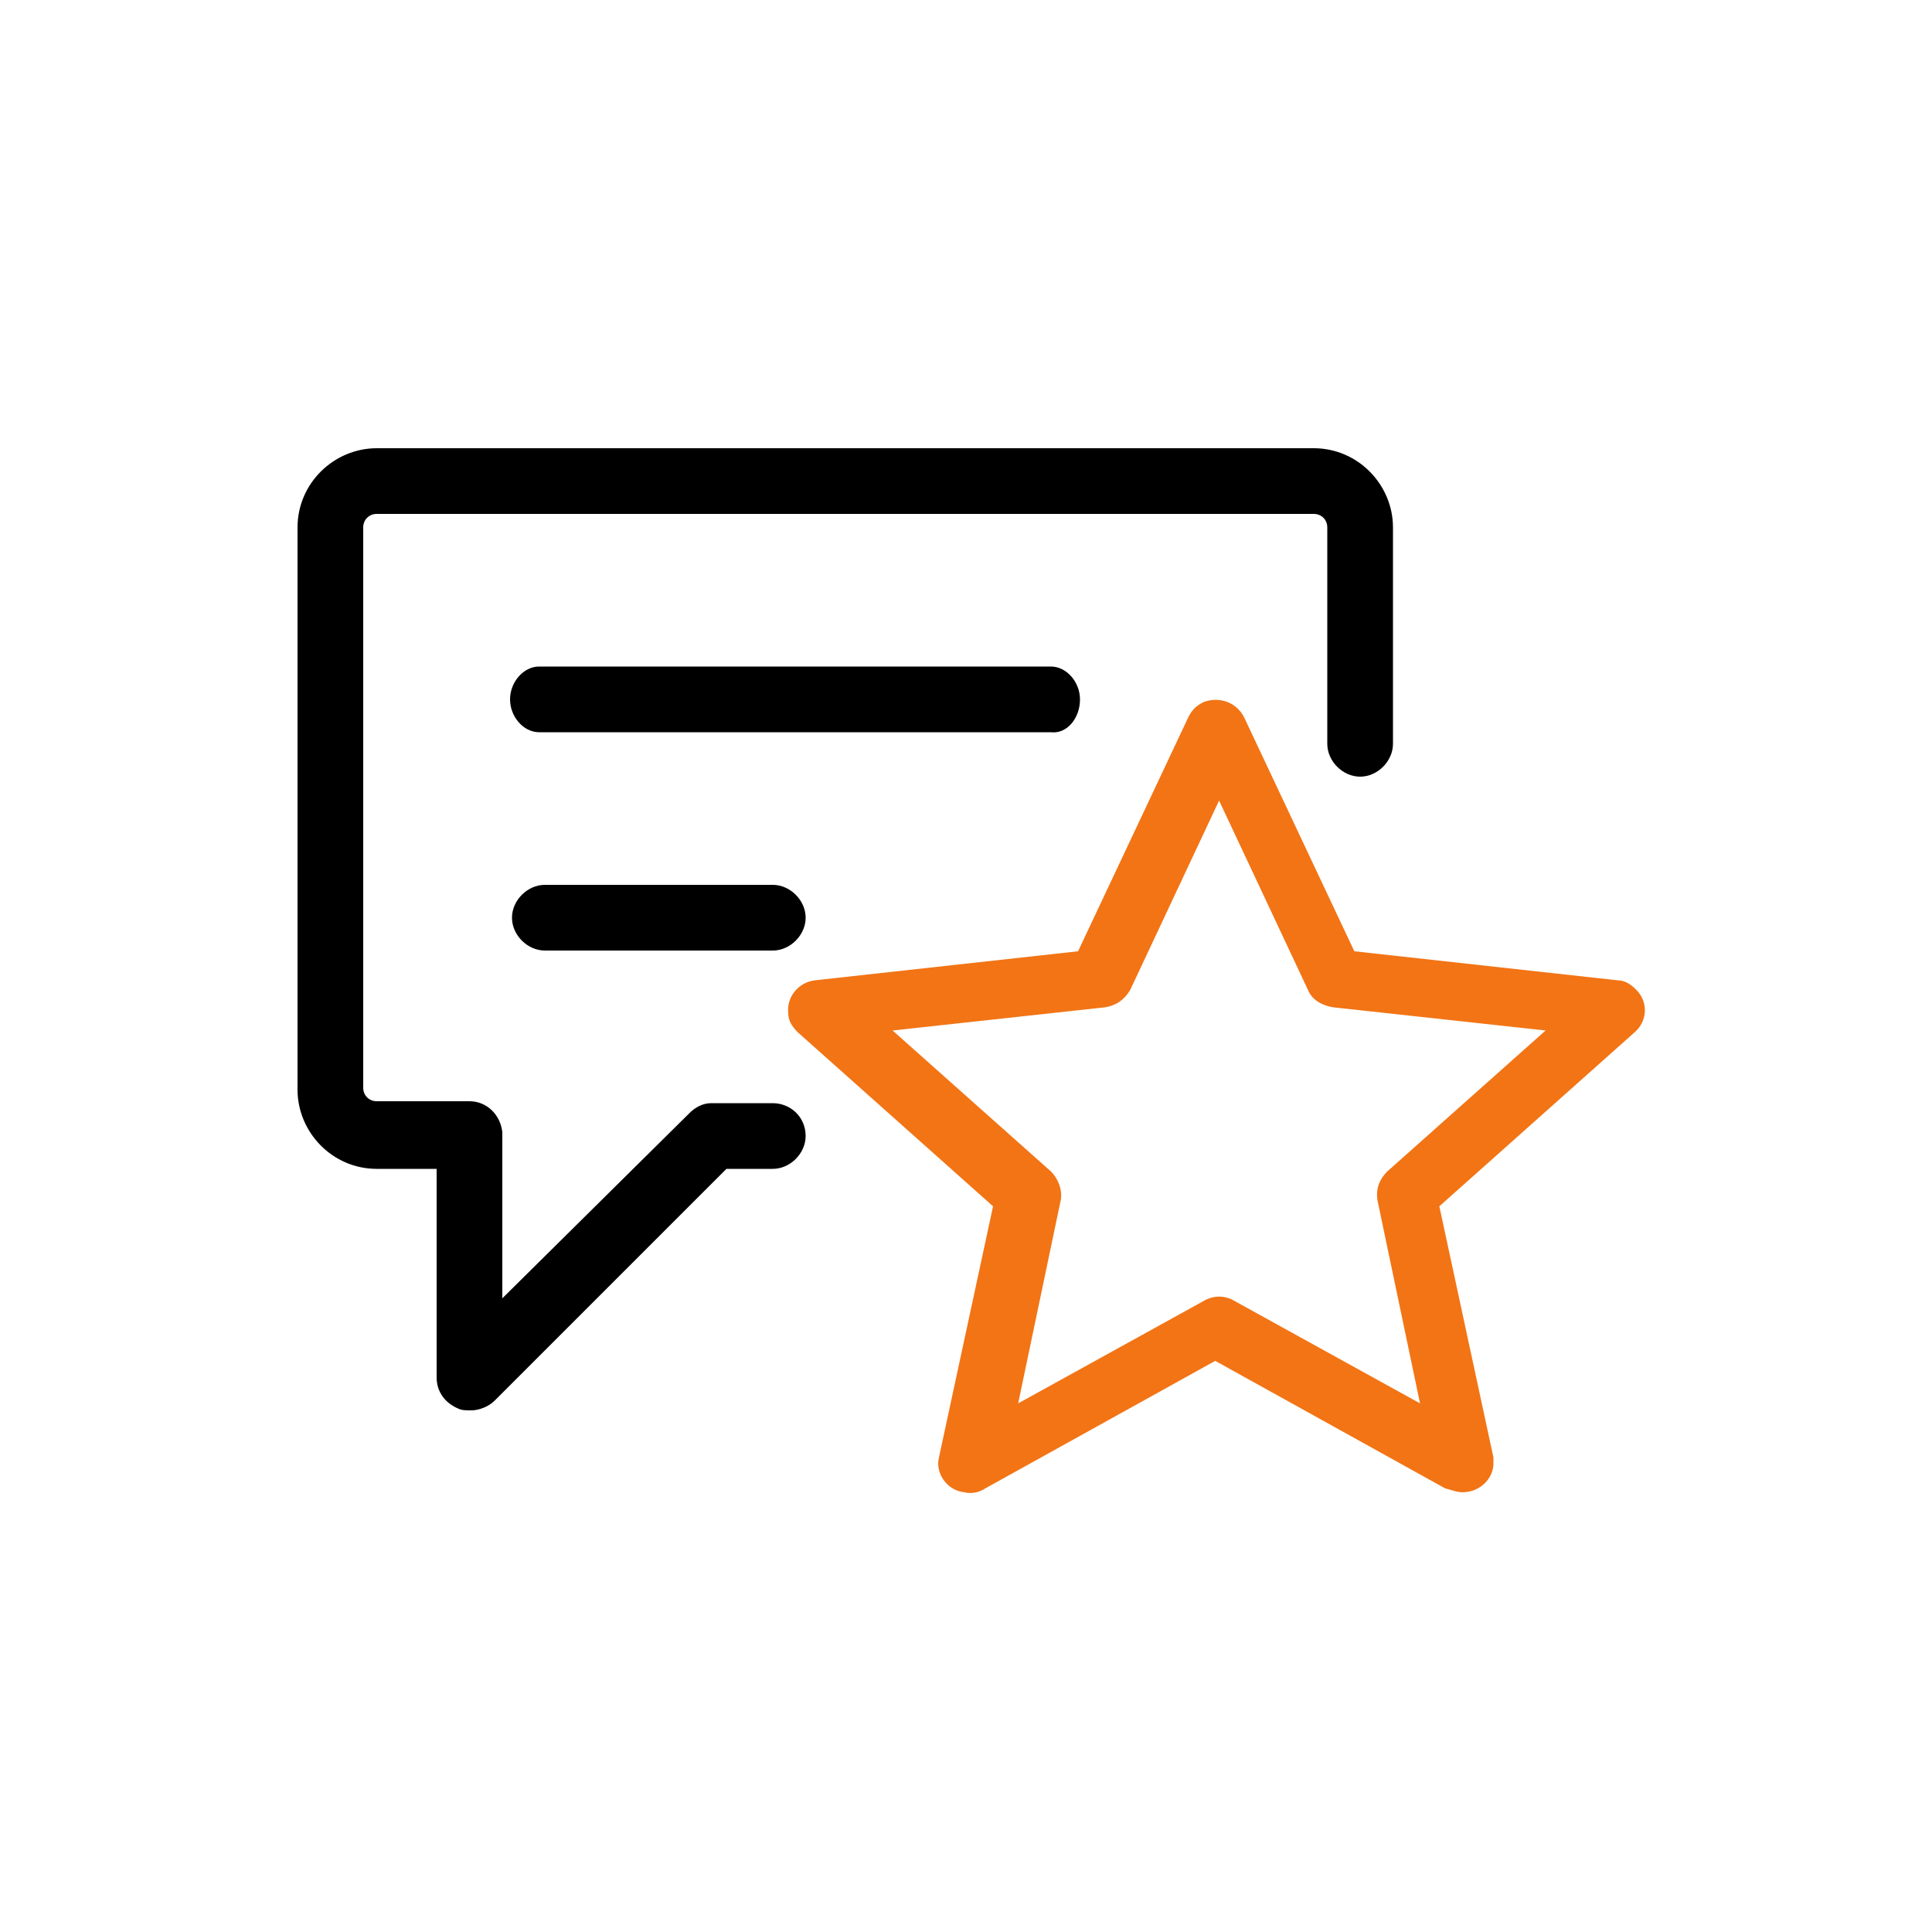 <?xml version="1.0" encoding="utf-8"?>
<!-- Generator: Adobe Illustrator 24.2.3, SVG Export Plug-In . SVG Version: 6.00 Build 0)  -->
<svg version="1.1"
	 id="Layer_1" xmlns:cc="http://creativecommons.org/ns#" xmlns:dc="http://purl.org/dc/elements/1.1/" xmlns:inkscape="http://www.inkscape.org/namespaces/inkscape" xmlns:rdf="http://www.w3.org/1999/02/22-rdf-syntax-ns#" xmlns:sodipodi="http://sodipodi.sourceforge.net/DTD/sodipodi-0.dtd" xmlns:svg="http://www.w3.org/2000/svg"
	 xmlns="http://www.w3.org/2000/svg" xmlns:xlink="http://www.w3.org/1999/xlink" x="0px" y="0px" viewBox="0 0 100 100"
	 style="enable-background:new 0 0 100 100;" xml:space="preserve">
<style type="text/css">
	.st0{fill:#F27415;}
</style>
<path d="M28.2,45.8c-0.9,0-1.7,0.8-1.7,1.7c0,0.9,0.8,1.7,1.7,1.7H40c0.9,0,1.7-0.8,1.7-1.7c0-0.9-0.8-1.7-1.7-1.7H28.2z"/>
<path d="M40,57.1c0,0-3.2,0-3.2,0c-0.4,0-0.8,0.2-1.1,0.5L26,67.2c0,0,0-8.5,0-8.6c-0.1-0.9-0.8-1.6-1.7-1.6h-4.8
	c-0.4,0-0.7-0.3-0.7-0.7V27.3c0-0.4,0.3-0.7,0.7-0.7h48.5c0.4,0,0.7,0.3,0.7,0.7v11.2c0,0.9,0.8,1.7,1.7,1.7s1.7-0.8,1.7-1.7V27.3
	c0-2.2-1.8-4.1-4.1-4.1H19.5v0c-2.2,0-4.1,1.8-4.1,4.1v29.1c0,2.2,1.8,4.1,4.1,4.1h3.1v10.8c0,0.7,0.4,1.3,1.1,1.6
	c0.2,0.1,0.4,0.1,0.7,0.1c0.4,0,0.9-0.2,1.2-0.5l12-12H40c0.9,0,1.7-0.8,1.7-1.7C41.7,57.8,40.9,57.1,40,57.1z"/>
<path d="M55.9,36.2c0-0.9-0.7-1.7-1.5-1.7H27.9c-0.8,0-1.5,0.8-1.5,1.7c0,0.9,0.7,1.7,1.5,1.7h26.5C55.2,38,55.9,37.2,55.9,36.2z"/>
<g transform="translate(0,-952.362)">
	<path class="st0" d="M75.7,1029.6c0.9,0,1.6-0.7,1.6-1.5c0-0.1,0-0.2,0-0.3l-2.8-13l10.1-9c0.7-0.6,0.7-1.6,0.1-2.2
		c-0.3-0.3-0.6-0.5-1-0.5l-13.6-1.5l-5.7-12.1c-0.4-0.8-1.3-1.1-2.1-0.8c-0.4,0.2-0.6,0.4-0.8,0.8l-5.7,12.1l-13.6,1.5
		c-0.9,0.1-1.5,0.9-1.4,1.7c0,0.4,0.2,0.7,0.5,1l10.1,9l-2.8,13c-0.2,0.8,0.4,1.7,1.3,1.8c0.4,0.1,0.8,0,1.1-0.2l11.9-6.6l11.9,6.6
		C75.2,1029.5,75.4,1029.6,75.7,1029.6L75.7,1029.6z M73.5,1025l-9.6-5.3c-0.5-0.3-1.1-0.3-1.6,0l-9.6,5.3l2.2-10.5
		c0.1-0.5-0.1-1.1-0.5-1.5l-8.2-7.3l11-1.2c0.6-0.1,1-0.4,1.3-0.9l4.6-9.8l4.6,9.8c0.2,0.5,0.7,0.8,1.3,0.9l11,1.2l-8.2,7.3
		c-0.4,0.4-0.6,0.9-0.5,1.5L73.5,1025z"/>
</g>
</svg>
